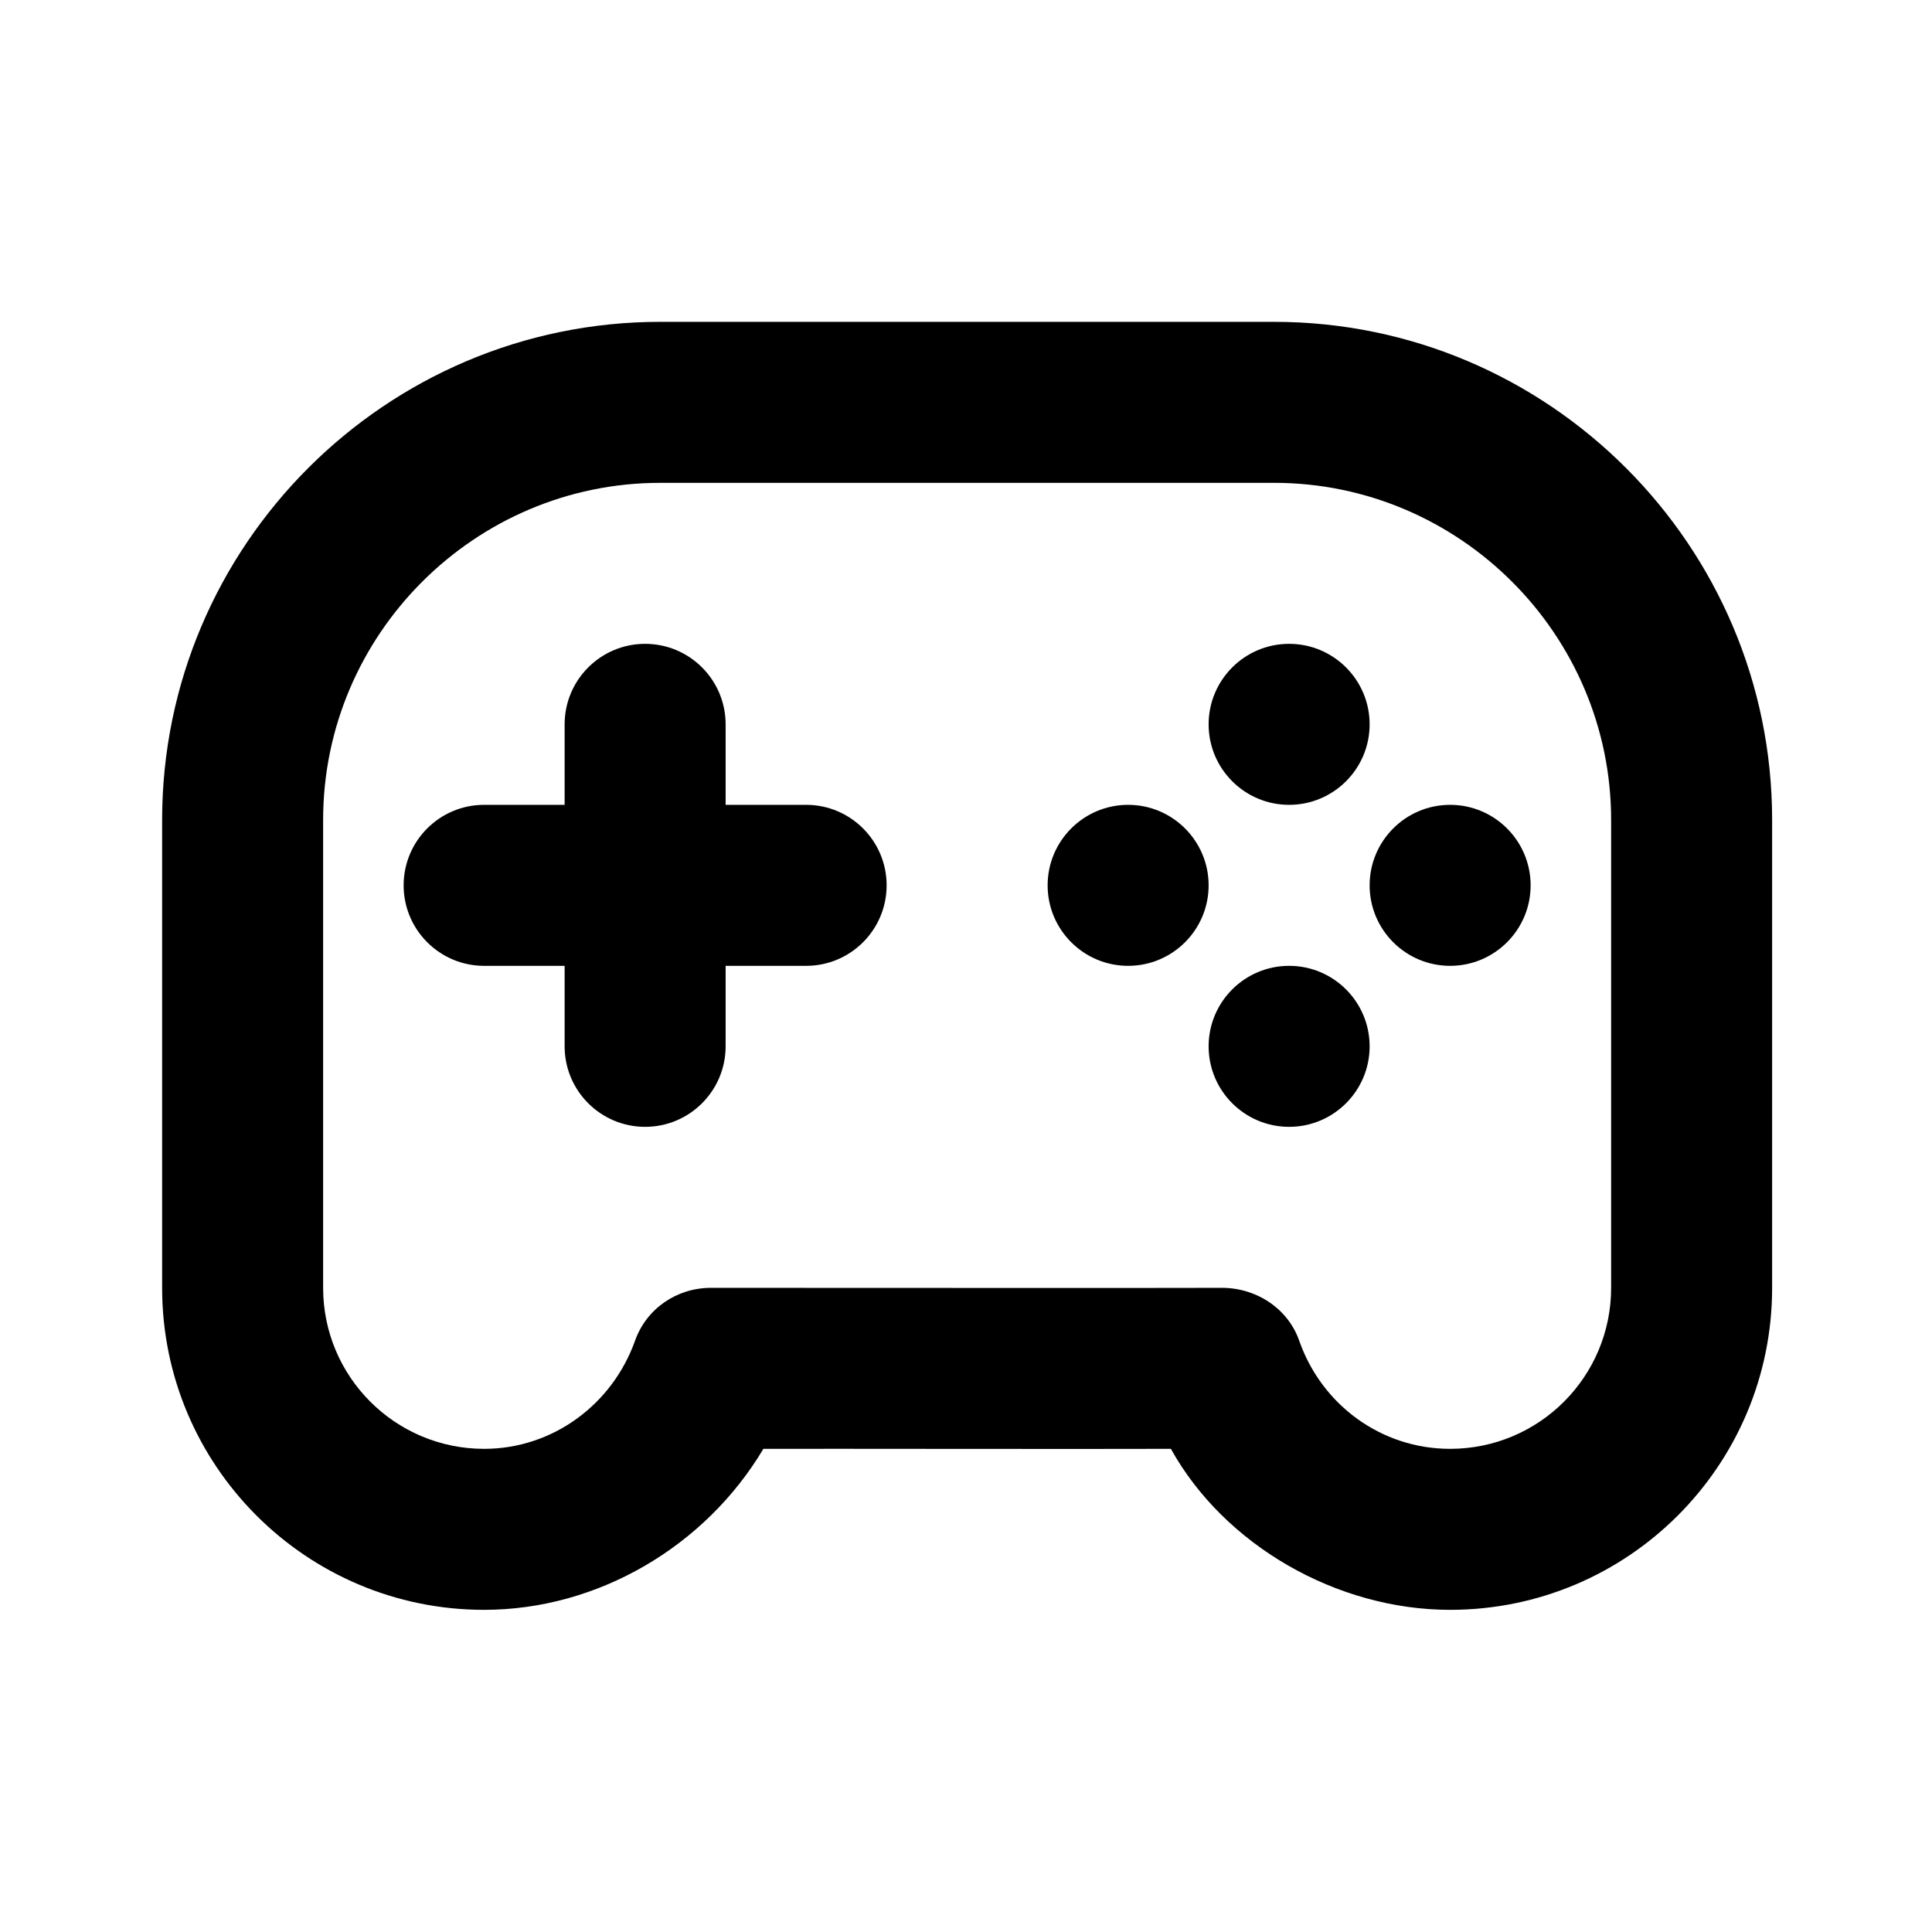 <?xml version="1.0" encoding="utf-8"?>
<svg xmlns="http://www.w3.org/2000/svg" width="24" height="24" viewBox="0 0 24 24" fill="none">
<path d="M8.202 3.998C4.793 3.998 2.014 6.776 2.014 10.186V15.998C2.014 18.207 3.805 19.998 6.014 19.998C7.428 19.998 8.763 19.208 9.483 17.998C10.325 17.996 13.55 18.002 14.545 17.998C15.21 19.195 16.606 19.998 18.014 19.998C20.223 19.998 22.014 18.207 22.014 15.998V10.186C22.014 6.776 19.236 3.998 15.826 3.998H8.202ZM8.202 5.998H15.826C18.131 5.998 20.014 7.881 20.014 10.186V15.998C20.014 17.103 19.119 17.998 18.014 17.998C17.157 17.998 16.417 17.45 16.139 16.654C15.998 16.25 15.599 15.994 15.17 15.998C14.667 16.002 9.134 15.997 8.827 15.998C8.405 16 8.03 16.257 7.889 16.654C7.608 17.445 6.868 17.998 6.014 17.998C4.91 17.998 4.014 17.103 4.014 15.998V10.186C4.014 7.881 5.897 5.998 8.202 5.998ZM8.014 7.998C7.462 7.998 7.014 8.446 7.014 8.998V9.998H6.014C5.462 9.998 5.014 10.446 5.014 10.998C5.014 11.55 5.462 11.998 6.014 11.998H7.014V12.998C7.014 13.55 7.462 13.998 8.014 13.998C8.566 13.998 9.014 13.55 9.014 12.998V11.998H10.014C10.566 11.998 11.014 11.55 11.014 10.998C11.014 10.446 10.566 9.998 10.014 9.998H9.014V8.998C9.014 8.446 8.566 7.998 8.014 7.998ZM16.014 7.998C15.462 7.998 15.014 8.446 15.014 8.998C15.014 9.55 15.462 9.998 16.014 9.998C16.566 9.998 17.014 9.55 17.014 8.998C17.014 8.446 16.566 7.998 16.014 7.998ZM14.014 9.998C13.462 9.998 13.014 10.446 13.014 10.998C13.014 11.55 13.462 11.998 14.014 11.998C14.566 11.998 15.014 11.55 15.014 10.998C15.014 10.446 14.566 9.998 14.014 9.998ZM18.014 9.998C17.462 9.998 17.014 10.446 17.014 10.998C17.014 11.55 17.462 11.998 18.014 11.998C18.566 11.998 19.014 11.55 19.014 10.998C19.014 10.446 18.566 9.998 18.014 9.998ZM16.014 11.998C15.462 11.998 15.014 12.446 15.014 12.998C15.014 13.55 15.462 13.998 16.014 13.998C16.566 13.998 17.014 13.55 17.014 12.998C17.014 12.446 16.566 11.998 16.014 11.998Z" fill="black"/>
</svg>
